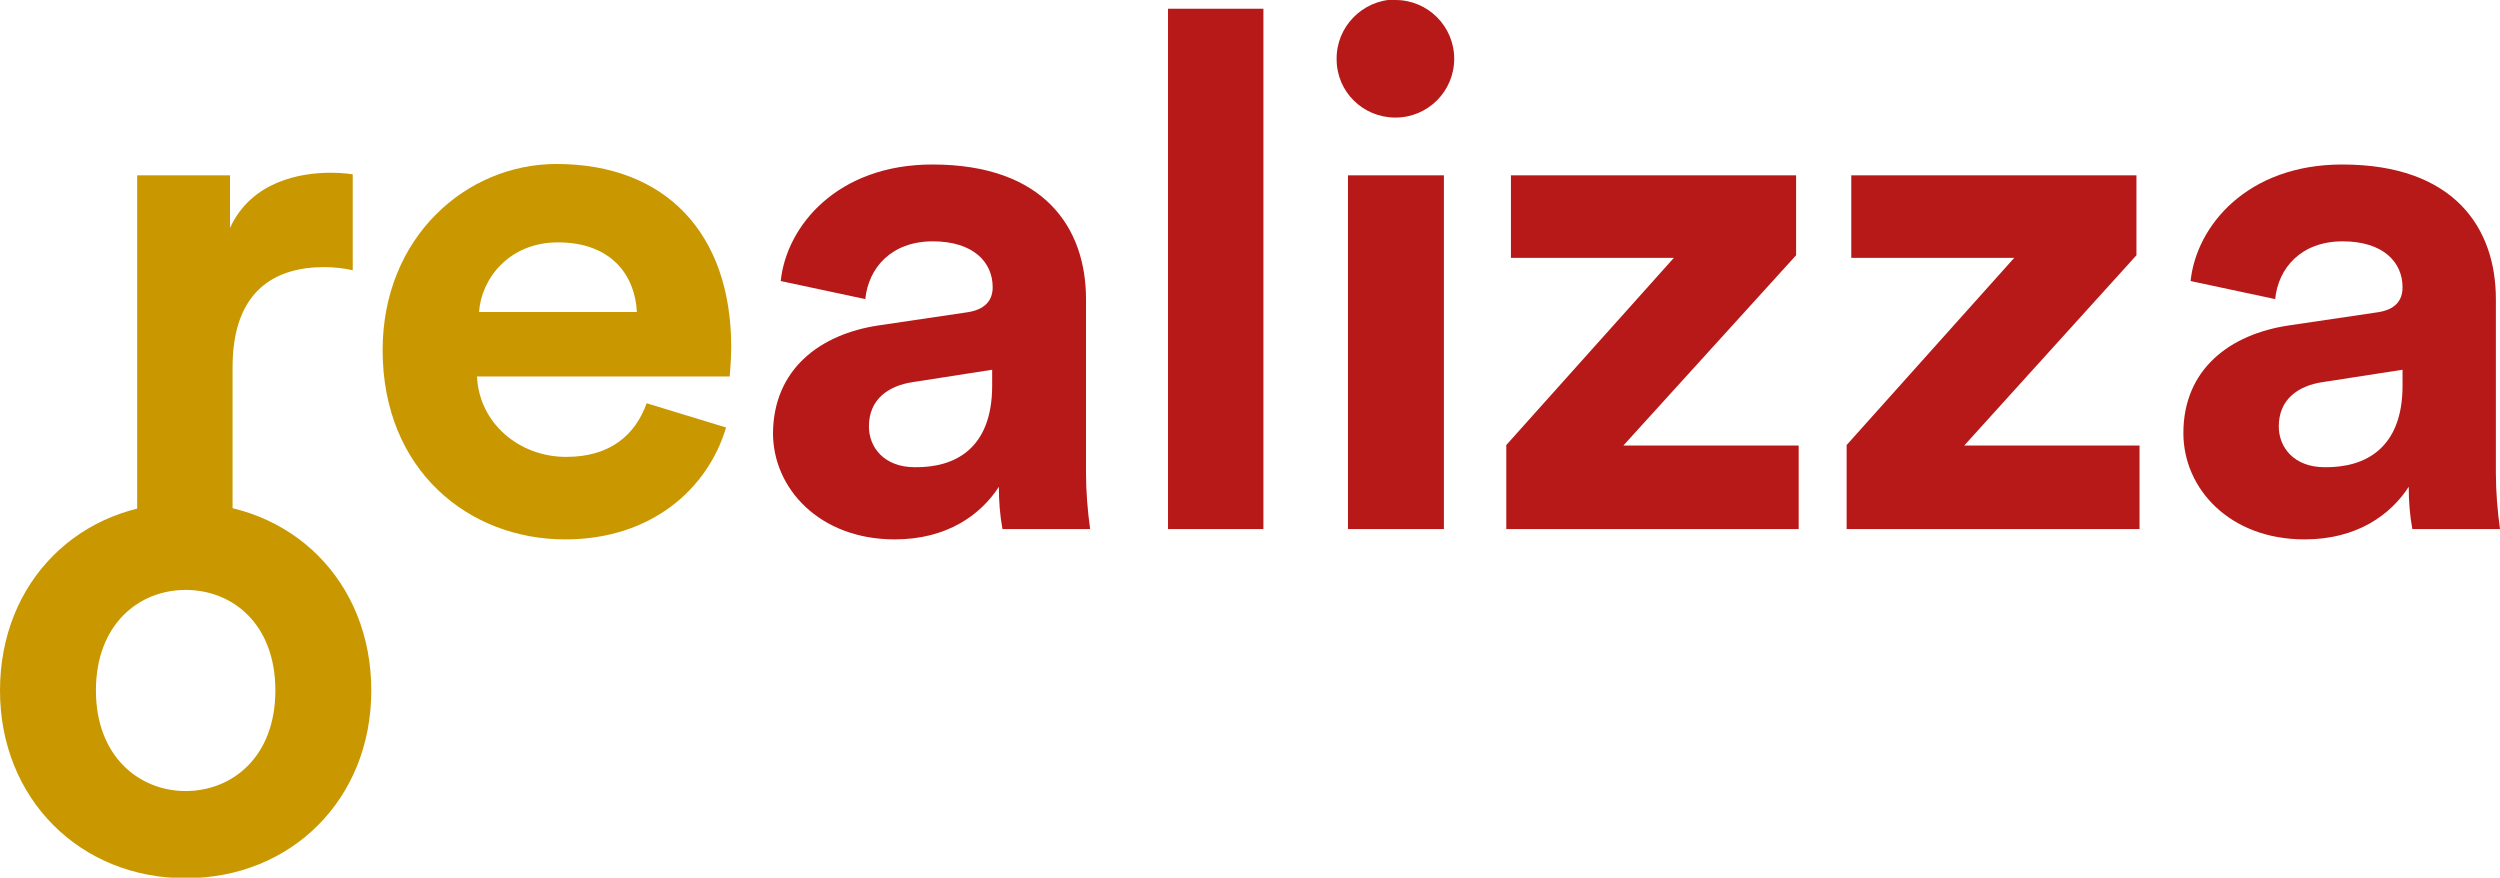 <?xml version="1.0" encoding="utf-8"?>
<!-- Generator: Adobe Illustrator 23.0.2, SVG Export Plug-In . SVG Version: 6.00 Build 0)  -->
<svg version="1.1" id="Livello_1" xmlns="http://www.w3.org/2000/svg" xmlns:xlink="http://www.w3.org/1999/xlink" x="0px" y="0px"
	 viewBox="0 0 484.8 170.2" style="enable-background:new 0 0 484.8 170.2;" xml:space="preserve">
<style type="text/css">
	.st0{fill:#C99700;}
	.st1{fill:#b71918;}
</style>
<title>Realizza</title>
<g>
	<g id="Livello_1-2">
		<path class="st0" d="M68.4,52.4c-1.8-0.4-3.7-0.6-5.6-0.6c-9.5,0-17.7,4.6-17.7,19.4v31.3H26.6V34h18v10.2
			c4.2-9.1,13.7-10.7,19.5-10.7c1.4,0,2.9,0.1,4.3,0.3L68.4,52.4z"/>
		<path class="st0" d="M140.8,82.9c-3.5,11.8-14.4,21.7-31.2,21.7c-18.8,0-35.4-13.5-35.4-36.7c0-21.9,16.2-36.1,33.7-36.1
			c21.2,0,33.9,13.5,33.9,35.5c0,2.7-0.3,5.4-0.3,5.7h-49c0.4,9,8.1,15.6,17.3,15.6c8.6,0,13.4-4.3,15.6-10.4L140.8,82.9z
			 M123.5,60.5c-0.3-6.8-4.7-13.5-15.3-13.5c-9.6,0-14.9,7.2-15.3,13.5L123.5,60.5z"/>
		<path class="st1" d="M170.4,63.1l16.9-2.5c3.9-0.5,5.2-2.5,5.2-4.9c0-4.9-3.8-8.9-11.6-8.9c-8.1,0-12.5,5.2-13.1,11.2l-16.4-3.5
			c1.1-10.7,11-22.6,29.4-22.6c21.7,0,29.8,12.3,29.8,26.1v33.7c0,3.6,0.3,7.3,0.8,10.9h-17c-0.5-2.7-0.7-5.5-0.7-8.2
			c-3.5,5.4-10,10.2-20.2,10.2c-14.6,0-23.6-9.9-23.6-20.6C150,71.6,159,64.8,170.4,63.1z M192.4,74.8v-3.1L177,74.1
			c-4.7,0.7-8.5,3.3-8.5,8.6c0,4,2.9,7.9,8.9,7.9C185.2,90.7,192.4,87,192.4,74.8L192.4,74.8z"/>
		<path class="st1" d="M226.5,102.6V1.7H245v100.9H226.5z"/>
		<path class="st1" d="M270.6,0c6.3,0,11.4,5.1,11.4,11.4c0,6.3-5.1,11.4-11.4,11.4c-6.3,0-11.4-5-11.4-11.3
			c-0.1-6.3,5-11.5,11.3-11.6C270.5,0,270.6,0,270.6,0z M261.4,102.6V34H280v68.6H261.4z"/>
		<path class="st1" d="M292.1,102.6V86.3L324.6,50h-31.6V34h55.3v15.5l-33.5,36.9h34v16.2H292.1z"/>
		<path class="st1" d="M358.1,102.6V86.3L390.6,50H359V34h55.3v15.5l-33.4,36.9h34v16.2H358.1z"/>
		<path class="st1" d="M443.9,63.1l16.9-2.5c3.9-0.5,5.1-2.5,5.1-4.9c0-4.9-3.8-8.9-11.6-8.9c-8.1,0-12.5,5.2-13.1,11.2l-16.4-3.5
			c1.1-10.7,11-22.6,29.4-22.6c21.7,0,29.8,12.3,29.8,26.1v33.7c0,3.6,0.3,7.3,0.8,10.9h-17c-0.5-2.7-0.7-5.5-0.7-8.2
			c-3.5,5.4-10,10.2-20.2,10.2c-14.6,0-23.5-9.9-23.5-20.6C423.4,71.6,432.4,64.8,443.9,63.1z M465.9,74.8v-3.1l-15.5,2.4
			c-4.7,0.7-8.5,3.3-8.5,8.6c0,4,2.9,7.9,8.9,7.9C458.6,90.7,465.9,87,465.9,74.8L465.9,74.8z"/>
		<path class="st0" d="M36,97.5c-20.5,0-36,15.2-36,36.4c0,21,15.5,36.4,36,36.4s36-15.3,36-36.4C72,112.7,56.5,97.5,36,97.5
			 M36,153.4c-9,0-17.4-6.7-17.4-19.5s8.3-19.5,17.4-19.5s17.4,6.6,17.4,19.5S45,153.4,36,153.4"/>
	</g>
</g>
</svg>
